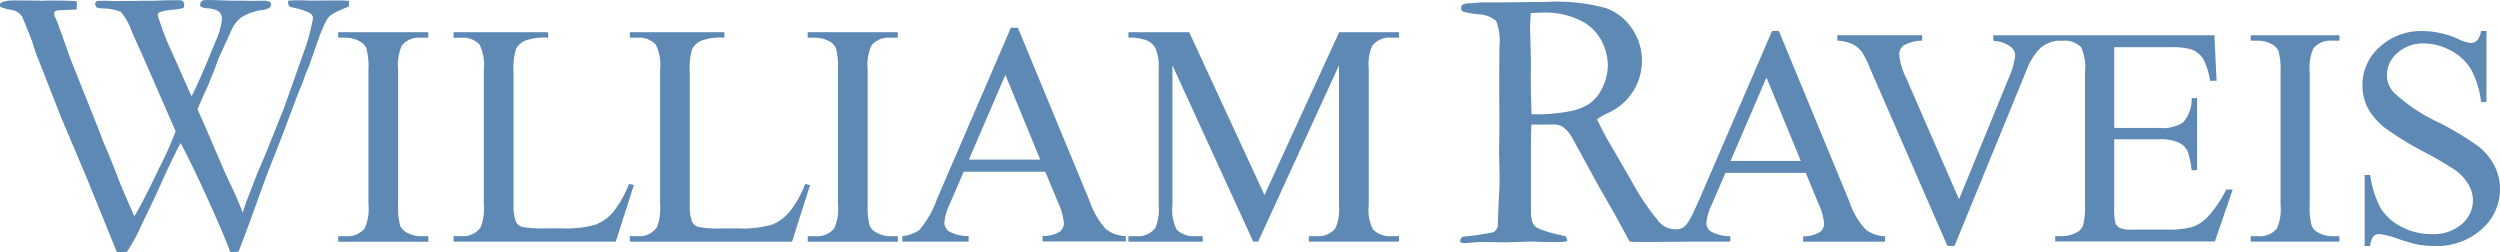 <svg xmlns="http://www.w3.org/2000/svg" width="160.17" height="16.174" viewBox="0 0 160.17 16.174">
  <g id="logo-raveis" transform="translate(-29.465 -47.474)">
    <g id="Group_1" data-name="Group 1" transform="translate(29.465 47.474)">
      <path id="Path_1" data-name="Path 1" d="M40.32,43.107a1,1,0,0,1,.7.451c.371.887.6,1.459.674,1.711.048.162.1.315.158.473q.1.315.25.667l1.419,3.619,1.615,3.811,1.953,4.809.631-.034a10.629,10.629,0,0,0,.925-1.7L49.568,55q.852-1.938,1.46-3.114l.141-.245q1.1,2.1,2.486,5.277.532,1.249.691,1.7c.1.007.185.009.243.009a1.541,1.541,0,0,0,.292-.046l.526-1.377,1.316-3.627q.963-2.4,1.77-4.6l.135-.349.195-.484c.107-.249.177-.422.211-.519a5.639,5.639,0,0,1,.326-.832c.489-1.4.743-2.129.769-2.171a8,8,0,0,1,.419-.921,1.308,1.308,0,0,1,.322-.315,6.914,6.914,0,0,1,1.064-.484,1.952,1.952,0,0,0,.024-.255l-.014-.121-.361-.024h-.9l-1.052.011-.927-.024c-.088,0-.3.008-.642.024l-.013.09a.946.946,0,0,0,.037.23.743.743,0,0,0,.192.11,4.207,4.207,0,0,1,1.193.38.4.4,0,0,1,.172.307.893.893,0,0,1-.035.195l-.037.192c-.088.428-.209.872-.352,1.332L57.81,49.333l-.938,2.346q-.387.977-.779,1.86L55.35,55.46l-.024.062-.183.578c-.188-.5-.415-1.047-.7-1.637s-.445-.946-.5-1.079l-1.249-2.9c-.209-.469-.356-.807-.447-1.018l.5-1.153a4.529,4.529,0,0,0,.315-.742q.209-.448.529-1.348l.9-1.965a2.062,2.062,0,0,1,.538-.654,3.29,3.29,0,0,1,1.363-.487,1.092,1.092,0,0,0,.463-.146.26.26,0,0,0,.1-.213.263.263,0,0,0-.095-.179c-.129-.032-.227-.053-.293-.061l-.851.013-.509-.013h-.825c-1-.039-1.566-.051-1.689-.035a.278.278,0,0,0-.275.3l.009.1.221.095.255.034a1.347,1.347,0,0,1,.71.2.647.647,0,0,1,.2.46,4.448,4.448,0,0,1-.415,1.466c-.649,1.6-1.157,2.769-1.533,3.511l-1.235-2.78a16.916,16.916,0,0,1-.932-2.417.221.221,0,0,1,.114-.195,3.288,3.288,0,0,1,.838-.158,3.055,3.055,0,0,0,.7-.12.657.657,0,0,0,.05-.215.285.285,0,0,0-.085-.194.356.356,0,0,0-.255-.085l-.194.008c-.147,0-.255-.008-.327-.008l-1.142.035h-.631l-.6.013H47.5l-.389.013-.767-.025c-.1,0-.285.006-.542.013a.259.259,0,0,0-.111.17.366.366,0,0,0,.1.251l.255.06a3.252,3.252,0,0,1,1.291.22,4.028,4.028,0,0,1,.695,1.254c.158.348.366.819.637,1.413l2.073,4.746.1.244A21.87,21.87,0,0,1,49.8,53.223q-1.053,2.212-1.6,3.1c-.072-.146-.123-.251-.146-.315q-.691-1.577-.871-2.05c-.347-.915-.631-1.628-.862-2.135-.072-.162-.213-.526-.422-1.082l-1.819-4.562-.76-2.135c-.058-.154-.117-.3-.183-.436a.669.669,0,0,1-.076-.232.569.569,0,0,1,.049-.182,1.8,1.8,0,0,1,.229-.061l1.154-.05c.014-.134.024-.237.024-.311,0-.047,0-.119-.012-.214q-.326-.05-1.9-.048l-.288.011-.653-.011-1.122-.01c-.523,0-.839.074-.952.22l.014.2A3.8,3.8,0,0,0,40.32,43.107Z" transform="translate(-39.592 -42.474)" fill="#5d89b4"/>
      <path id="Path_2" data-name="Path 2" d="M91.128,47.832a1.43,1.43,0,0,1,1.2-.49h.486v-.354H87.043v.354h.48a1.878,1.878,0,0,1,.918.24.888.888,0,0,1,.408.434,4.449,4.449,0,0,1,.132,1.368v8.627a3.051,3.051,0,0,1-.241,1.55,1.43,1.43,0,0,1-1.216.5h-.48v.352H92.82v-.352h-.486a1.8,1.8,0,0,1-.906-.244.888.888,0,0,1-.415-.432,4.591,4.591,0,0,1-.129-1.369V49.384A3.056,3.056,0,0,1,91.128,47.832Z" transform="translate(-65.377 -44.927)" fill="#5d89b4"/>
      <path id="Path_3" data-name="Path 3" d="M114.789,56.779l-.315-.07a6.525,6.525,0,0,1-1.029,1.822,2.8,2.8,0,0,1-1.139.8,7.123,7.123,0,0,1-2.171.226h-.985a6.4,6.4,0,0,1-1.545-.1.71.71,0,0,1-.366-.306,2.76,2.76,0,0,1-.158-1.135V49.559a4.22,4.22,0,0,1,.158-1.5,1.209,1.209,0,0,1,.577-.523,3.657,3.657,0,0,1,1.483-.192v-.354h-6.06v.354h.51a1.441,1.441,0,0,1,1.151.443,2.869,2.869,0,0,1,.276,1.6v8.623a3.26,3.26,0,0,1-.207,1.483,1.357,1.357,0,0,1-1.22.562h-.51v.352H113.63Z" transform="translate(-74.178 -44.928)" fill="#5d89b4"/>
      <path id="Path_4" data-name="Path 4" d="M129.632,47.787a2.833,2.833,0,0,1,.278,1.6v8.626a3.29,3.29,0,0,1-.209,1.483,1.356,1.356,0,0,1-1.222.562h-.509v.352h10.391l1.16-3.627-.315-.07a6.565,6.565,0,0,1-1.034,1.822,2.794,2.794,0,0,1-1.137.8,7.115,7.115,0,0,1-2.171.226h-.981a6.405,6.405,0,0,1-1.548-.1.71.71,0,0,1-.367-.306,2.779,2.779,0,0,1-.158-1.135V49.559a4.3,4.3,0,0,1,.158-1.5,1.21,1.21,0,0,1,.581-.524,3.643,3.643,0,0,1,1.483-.192v-.354h-6.061v.354h.509A1.447,1.447,0,0,1,129.632,47.787Z" transform="translate(-87.619 -44.928)" fill="#5d89b4"/>
      <path id="Path_5" data-name="Path 5" d="M154.335,47.582a.883.883,0,0,1,.408.434,4.493,4.493,0,0,1,.129,1.368v8.627a3.084,3.084,0,0,1-.237,1.55,1.44,1.44,0,0,1-1.221.5h-.477v.352h5.774v-.352h-.482a1.8,1.8,0,0,1-.906-.244.885.885,0,0,1-.416-.432,4.572,4.572,0,0,1-.13-1.369V49.384a3.022,3.022,0,0,1,.248-1.552,1.424,1.424,0,0,1,1.2-.49h.482v-.354h-5.774v.354h.477a1.878,1.878,0,0,1,.921.24Z" transform="translate(-101.187 -44.927)" fill="#5d89b4"/>
      <path id="Path_6" data-name="Path 6" d="M170.46,59.718a2.523,2.523,0,0,1-1.265-.305.679.679,0,0,1-.29-.544,3.423,3.423,0,0,1,.333-1.176l.906-2.1h5.228l.8,1.925a4.136,4.136,0,0,1,.394,1.374.694.694,0,0,1-.28.552,2.014,2.014,0,0,1-1.087.267v.352h5.332v-.349a2.1,2.1,0,0,1-1.284-.455,5.113,5.113,0,0,1-1.025-1.759l-4.607-11.132h-.445l-4.746,11a6.2,6.2,0,0,1-1.12,1.958,2.291,2.291,0,0,1-1.09.394v.352h4.247Zm2.356-10.328,2.234,5.429h-4.573Z" transform="translate(-108.403 -44.592)" fill="#5d89b4"/>
      <path id="Path_7" data-name="Path 7" d="M202.7,60.055h-.484a1.5,1.5,0,0,1-1.183-.418,2.723,2.723,0,0,1-.274-1.555V49.113l5.177,11.294h.315l5.178-11.294v8.969a3.026,3.026,0,0,1-.22,1.455,1.378,1.378,0,0,1-1.229.518h-.48v.352h5.776v-.352H214.8a1.51,1.51,0,0,1-1.183-.418,2.665,2.665,0,0,1-.281-1.555V49.313a2.978,2.978,0,0,1,.221-1.455,1.41,1.41,0,0,1,1.239-.516h.477v-.354h-3.83l-4.787,10.434-4.825-10.434H197.94v.354a2.869,2.869,0,0,1,1.216.192,1.12,1.12,0,0,1,.516.482,3.041,3.041,0,0,1,.207,1.3v8.77a3.017,3.017,0,0,1-.223,1.455,1.4,1.4,0,0,1-1.235.518h-.482v.352H202.7Z" transform="translate(-125.643 -44.927)" fill="#5d89b4"/>
      <path id="Path_8" data-name="Path 8" d="M261.793,58.084v-.345a2.5,2.5,0,0,1-1.244-.3.67.67,0,0,1-.29-.535,3.351,3.351,0,0,1,.332-1.159l.892-2.064h5.146l.783,1.9a4.089,4.089,0,0,1,.394,1.352.69.69,0,0,1-.278.546,1.984,1.984,0,0,1-1.071.264v.345h5.251V57.74a2.05,2.05,0,0,1-1.261-.447,4.936,4.936,0,0,1-1.011-1.734l-4.529-10.964h-.441l-4.674,10.829c-.714,1.583-.857,1.874-1.538,1.874a1.419,1.419,0,0,1-1.154-.64,14.6,14.6,0,0,1-1.251-1.778l-1.488-2.586a22.976,22.976,0,0,1-1.112-2.05,5.451,5.451,0,0,1,.611-.356,3.659,3.659,0,0,0,1.643-5.44,3.434,3.434,0,0,0-1.7-1.328,12.158,12.158,0,0,0-3.724-.394l-3.135.036h-.978a4.755,4.755,0,0,0-.507.029c-.178.02-.285.028-.325.028a1,1,0,0,0-.552.119,1.164,1.164,0,0,0-.032.213.209.209,0,0,0,.093.19,5.671,5.671,0,0,0,1.011.184,1.771,1.771,0,0,1,1.138.427A3.536,3.536,0,0,1,247,45.614l-.011,2.151.011,3-.021,1.614.033,1.424c0,.335,0,.677-.023,1.025-.061,1.244-.091,1.971-.091,2.163v.137a.662.662,0,0,1-.287.356,16.545,16.545,0,0,1-1.965.289.373.373,0,0,0-.162.249l.019.119.241.047c.65-.054,1.008-.079,1.08-.079l1.577.025,1.61-.051c.1,0,.222,0,.368.012.3.014.8.022,1.509.022a3.089,3.089,0,0,0,.451-.057.489.489,0,0,0-.095-.315l-.48-.114a7,7,0,0,1-1.325-.412.758.758,0,0,1-.32-.364,2.352,2.352,0,0,1-.1-.631V52.145c0-.788.014-1.31.039-1.563l.333.011,1.015-.011a1.334,1.334,0,0,1,.614.124,2.208,2.208,0,0,1,.586.623l1.754,3.207c.752,1.289,1.415,2.471,1.976,3.548.183.015.326.024.434.024,1.462,0,2.741-.009,3.832-.024Zm2.317-10.512,2.2,5.345h-4.5Zm-12.588,2.16a11.352,11.352,0,0,1-1.983.2c-.1,0-.264,0-.479-.012q-.05-1.44-.05-2.371l.012-.918-.058-2.228c0-.222.016-.542.046-.954.345-.024.621-.036.839-.036a5.017,5.017,0,0,1,2.252.465,3.013,3.013,0,0,1,1.335,1.158,3.5,3.5,0,0,1,.512,1.714,3.348,3.348,0,0,1-.327,1.433,2.606,2.606,0,0,1-.822,1.041,3.219,3.219,0,0,1-1.276.507Z" transform="translate(-150.936 -42.607)" fill="#5d89b4"/>
      <path id="Path_9" data-name="Path 9" d="M298.98,48.474a6.324,6.324,0,0,1,.535,1.077l4.955,11.371h.456l4.59-11.205a4.1,4.1,0,0,1,.918-1.484,2.122,2.122,0,0,1,1.066-.455h.345a1.5,1.5,0,0,1,1.183.4,3.013,3.013,0,0,1,.255,1.607v8.5a4.729,4.729,0,0,1-.114,1.3.847.847,0,0,1-.427.48,1.887,1.887,0,0,1-.9.229h-.465v.345h10.229l1.142-3.329h-.415a7.47,7.47,0,0,1-1.238,1.805,2.421,2.421,0,0,1-.976.606,6.077,6.077,0,0,1-1.626.158H316.25a1.629,1.629,0,0,1-.742-.114.593.593,0,0,1-.273-.3,3.967,3.967,0,0,1-.079-1.058V54.09h2.881a2.907,2.907,0,0,1,1.228.2,1.227,1.227,0,0,1,.579.535,5.073,5.073,0,0,1,.271,1.246h.346V51.453h-.346a2.157,2.157,0,0,1-.565,1.571,2.38,2.38,0,0,1-1.513.338h-2.881V48.193h3.6a4.319,4.319,0,0,1,1.362.145,1.539,1.539,0,0,1,.732.587,4.493,4.493,0,0,1,.448,1.419h.417l-.14-2.917H307.408v.347l.166.03a1.844,1.844,0,0,1,.956.367.737.737,0,0,1,.282.539,5.179,5.179,0,0,1-.461,1.571l-3.137,7.655-3.381-7.755a4.358,4.358,0,0,1-.449-1.52.713.713,0,0,1,.274-.576,2.464,2.464,0,0,1,1.193-.315v-.347h-5.433v.347a2.775,2.775,0,0,1,.961.22,1.782,1.782,0,0,1,.6.483Z" transform="translate(-179.703 -45.167)" fill="#5d89b4"/>
      <path id="Path_10" data-name="Path 10" d="M361.112,60.3h-.482a1.765,1.765,0,0,1-.887-.237.894.894,0,0,1-.411-.426,4.446,4.446,0,0,1-.126-1.349v-8.5a3,3,0,0,1,.242-1.526,1.4,1.4,0,0,1,1.183-.486h.482v-.347h-5.686v.347h.473a1.851,1.851,0,0,1,.9.237.907.907,0,0,1,.405.427,4.513,4.513,0,0,1,.132,1.347v8.5a3.062,3.062,0,0,1-.237,1.529,1.426,1.426,0,0,1-1.2.486h-.473v.345h5.686Z" transform="translate(-211.227 -45.169)" fill="#5d89b4"/>
      <path id="Path_11" data-name="Path 11" d="M372.576,53.046a19.475,19.475,0,0,0,2.431,1.5,21.387,21.387,0,0,1,2.089,1.22,3.013,3.013,0,0,1,.825.924,2.044,2.044,0,0,1,.269.983,1.981,1.981,0,0,1-.71,1.522,2.771,2.771,0,0,1-1.935.644,4.082,4.082,0,0,1-1.942-.473,3.311,3.311,0,0,1-1.318-1.176,6.386,6.386,0,0,1-.681-2.137h-.352V60.6h.352a1.171,1.171,0,0,1,.209-.617.512.512,0,0,1,.384-.147,5.571,5.571,0,0,1,1.21.311,11.285,11.285,0,0,0,1.256.362,6.235,6.235,0,0,0,1.089.09,4.245,4.245,0,0,0,3.005-1.082,3.39,3.39,0,0,0,1.167-2.575,3.252,3.252,0,0,0-.366-1.5,3.716,3.716,0,0,0-1.042-1.245,20.158,20.158,0,0,0-2.535-1.52,10.8,10.8,0,0,1-2.882-1.936,1.638,1.638,0,0,1-.422-1.1,1.862,1.862,0,0,1,.667-1.4,2.4,2.4,0,0,1,1.685-.616,3.66,3.66,0,0,1,1.749.455,3.291,3.291,0,0,1,1.3,1.22,5.717,5.717,0,0,1,.631,2.07h.348V46.828h-.348a1.2,1.2,0,0,1-.259.611.587.587,0,0,1-.419.15,2.286,2.286,0,0,1-.773-.244,5.647,5.647,0,0,0-2.247-.516,3.928,3.928,0,0,0-2.8,1.025,3.237,3.237,0,0,0-1.1,2.449,3.1,3.1,0,0,0,.368,1.5,4.178,4.178,0,0,0,1.089,1.246Z" transform="translate(-219.754 -44.84)" fill="#5d89b4"/>
    </g>
  </g>
</svg>
